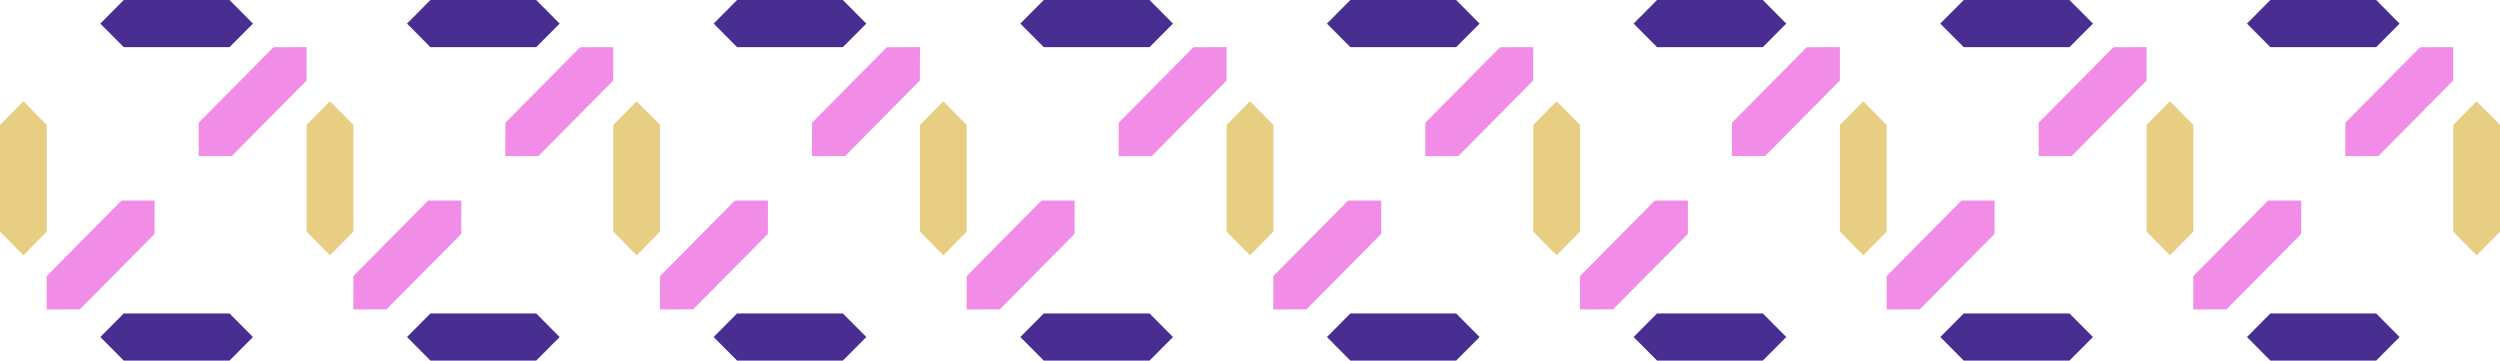 <svg xmlns="http://www.w3.org/2000/svg" width="624" height="90" viewBox="0 0 624 90" fill="none"><g clip-path="url(#clip0_906_17684)"><path d="M394.363 57.821L388.526 63.733L382.702 57.821V31.177L388.526 25.276L394.363 31.177V57.821Z" fill="#E8CE83"></path><path d="M470.9 57.821L465.076 63.733L459.239 57.821V31.177L465.076 25.276L470.9 31.177V57.821Z" fill="#E8CE83"></path><path d="M547.45 57.821L541.614 63.733L535.789 57.821V31.177L541.614 25.276L547.45 31.177V57.821Z" fill="#E8CE83"></path><path d="M624 57.821L618.164 63.733L612.327 57.821V31.177L618.164 25.276L624 31.177V57.821Z" fill="#E8CE83"></path><path d="M317.825 57.821L312 63.733L306.164 57.821V31.177L312 25.276L317.825 31.177V57.821Z" fill="#E8CE83"></path><path d="M88.199 57.821L82.363 63.733L76.526 57.821V31.177L82.363 25.276L88.199 31.177V57.821Z" fill="#E8CE83"></path><path d="M164.737 57.821L158.913 63.733L153.076 57.821V31.177L158.913 25.276L164.737 31.177V57.821Z" fill="#E8CE83"></path><path d="M241.287 57.821L235.45 63.733L229.625 57.821V31.177L235.45 25.276L241.287 31.177V57.821Z" fill="#E8CE83"></path><path d="M11.661 57.821L5.836 63.733L0 57.821V31.177L5.836 25.276L11.661 31.177V57.821Z" fill="#E8CE83"></path><path d="M326.077 77.22L317.813 77.244L317.825 68.904L336.501 50.059L344.754 50.047L344.742 58.386L326.077 77.22Z" fill="#F18DE7"></path><path d="M364.014 38.94L355.75 38.952L355.773 30.624L374.438 11.778L382.702 11.767L382.678 20.106L364.014 38.94Z" fill="#F18DE7"></path><path d="M337.05 11.767L331.202 5.889L337.05 0H363.453L369.313 5.889L363.453 11.767H337.05Z" fill="#492E91"></path><path d="M402.615 77.22L394.363 77.244L394.374 68.904L413.039 50.059L421.303 50.047L421.292 58.386L402.615 77.22Z" fill="#F18DE7"></path><path d="M440.563 38.94L432.299 38.952L432.31 30.624L450.975 11.778L459.239 11.767L459.228 20.106L440.563 38.94Z" fill="#F18DE7"></path><path d="M413.599 11.767L407.751 5.889L413.599 0H440.003L445.851 5.889L440.003 11.767H413.599Z" fill="#492E91"></path><path d="M479.165 77.22L470.901 77.244L470.913 68.904L489.589 50.059L497.853 50.047L497.83 58.386L479.165 77.22Z" fill="#F18DE7"></path><path d="M517.101 38.94L508.849 38.952L508.86 30.624L527.525 11.778L535.789 11.767L535.778 20.106L517.101 38.94Z" fill="#F18DE7"></path><path d="M490.149 11.767L484.289 5.889L490.149 0H516.541L522.4 5.889L516.541 11.767H490.149Z" fill="#492E91"></path><path d="M555.714 77.22L547.45 77.244L547.462 68.904L566.127 50.059L574.391 50.047L574.379 58.386L555.714 77.22Z" fill="#F18DE7"></path><path d="M593.651 38.94L585.387 38.952L585.398 30.624L604.075 11.778L612.327 11.767L612.316 20.106L593.651 38.94Z" fill="#F18DE7"></path><path d="M566.687 11.767L560.839 5.889L566.687 0H593.091L598.939 5.889L593.091 11.767H566.687Z" fill="#492E91"></path><path d="M337.05 90L331.202 84.123L337.05 78.233H363.453L369.313 84.123L363.453 90H337.05Z" fill="#492E91"></path><path d="M413.599 90L407.751 84.123L413.599 78.233H440.003L445.851 84.123L440.003 90H413.599Z" fill="#492E91"></path><path d="M490.149 90L484.289 84.123L490.149 78.233H516.541L522.4 84.123L516.541 90H490.149Z" fill="#492E91"></path><path d="M566.687 90L560.839 84.123L566.687 78.233H593.091L598.939 84.123L593.091 90H566.687Z" fill="#492E91"></path><path d="M19.914 77.22L11.649 77.244L11.661 68.904L30.337 50.059L38.59 50.047L38.578 58.386L19.914 77.22Z" fill="#F18DE7"></path><path d="M57.85 38.94L49.586 38.952L49.598 30.624L68.274 11.778L76.527 11.767L76.515 20.106L57.85 38.94Z" fill="#F18DE7"></path><path d="M30.886 11.767L25.038 5.889L30.886 0H57.29L63.138 5.889L57.29 11.767H30.886Z" fill="#492E91"></path><path d="M96.452 77.22L88.199 77.244L88.211 68.904L106.876 50.059L115.14 50.047L115.128 58.386L96.452 77.22Z" fill="#F18DE7"></path><path d="M134.4 38.94L126.135 38.952L126.147 30.624L144.812 11.778L153.076 11.767L153.064 20.106L134.4 38.94Z" fill="#F18DE7"></path><path d="M107.435 11.767L101.587 5.889L107.435 0H133.839L139.687 5.889L133.839 11.767H107.435Z" fill="#492E91"></path><path d="M173.001 77.22L164.737 77.244L164.748 68.904L183.425 50.059L191.677 50.047L191.666 58.386L173.001 77.22Z" fill="#F18DE7"></path><path d="M210.938 38.94L202.673 38.952L202.697 30.624L221.361 11.778L229.626 11.767L229.602 20.106L210.938 38.94Z" fill="#F18DE7"></path><path d="M183.974 11.767L178.125 5.889L183.974 0H210.377L216.237 5.889L210.377 11.767H183.974Z" fill="#492E91"></path><path d="M249.539 77.22L241.287 77.244L241.298 68.904L259.963 50.059L268.227 50.047L268.216 58.386L249.539 77.22Z" fill="#F18DE7"></path><path d="M287.487 38.94L279.223 38.952L279.235 30.624L297.899 11.778L306.164 11.767L306.152 20.106L287.487 38.94Z" fill="#F18DE7"></path><path d="M260.523 11.767L254.675 5.889L260.523 0H286.927L292.775 5.889L286.927 11.767H260.523Z" fill="#492E91"></path><path d="M30.886 90L25.038 84.123L30.886 78.233H57.29L63.138 84.123L57.29 90H30.886Z" fill="#492E91"></path><path d="M107.435 90L101.587 84.123L107.435 78.233H133.839L139.687 84.123L133.839 90H107.435Z" fill="#492E91"></path><path d="M183.974 90L178.125 84.123L183.974 78.233H210.377L216.237 84.123L210.377 90H183.974Z" fill="#492E91"></path><path d="M260.523 90L254.675 84.123L260.523 78.233H286.927L292.775 84.123L286.927 90H260.523Z" fill="#492E91"></path></g><defs><clipPath id="clip0_906_17684"><rect width="624" height="90" fill="white"></rect></clipPath></defs></svg>